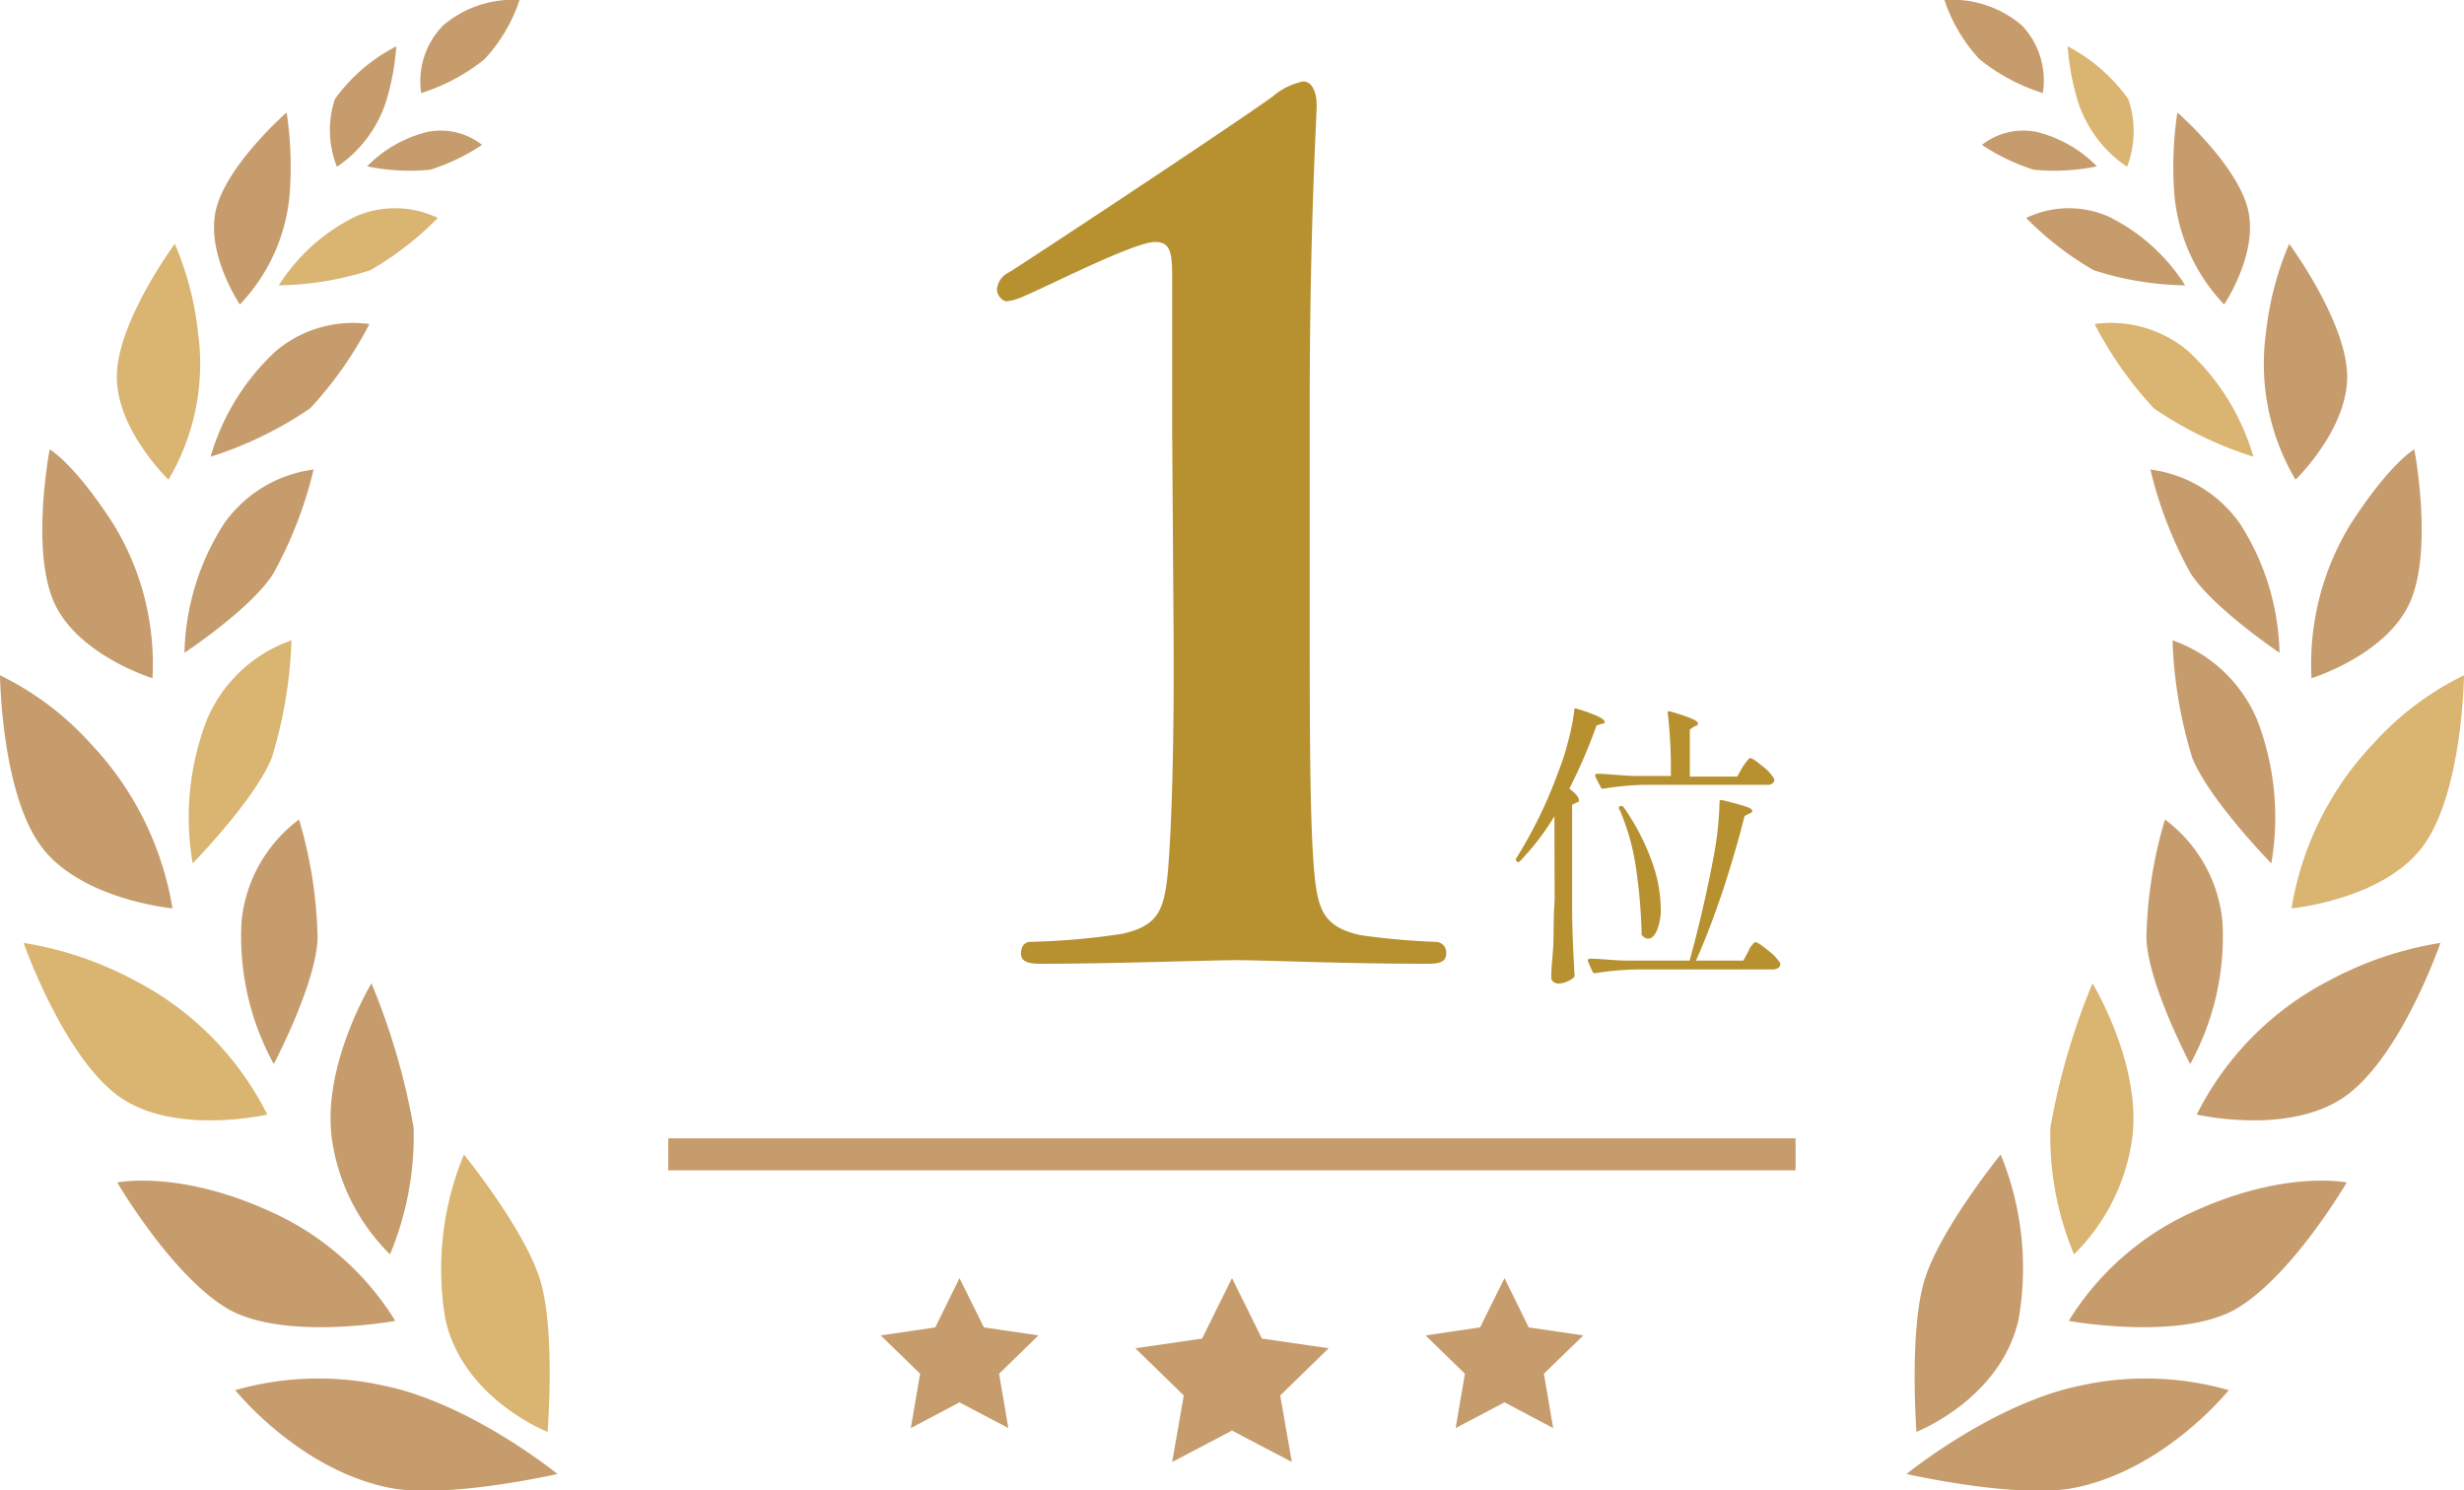 <svg xmlns="http://www.w3.org/2000/svg" viewBox="0 0 117 70.77"><defs><style>.cls-1{fill:#b79030;}.cls-2{fill:#dab471;}.cls-3{fill:#c69c6d;}</style></defs><g id="レイヤー_2" data-name="レイヤー 2"><g id="artwork"><path class="cls-1" d="M55.66,20.57V13.44c0-1.3,0-1.95-.81-1.95-1,0-5.12,2.12-6.31,2.61a2.35,2.35,0,0,1-.77.21.61.61,0,0,1-.43-.59,1,1,0,0,1,.54-.77c.22-.1,10.67-7,12.57-8.38a3.18,3.18,0,0,1,1.42-.7c.49,0,.65.6.65,1.14s-.33,5.82-.33,14.15V29.22c0,5.23,0,9.85.22,12.25.17,1.74.44,2.55,2.18,2.94a34,34,0,0,0,3.59.32.5.5,0,0,1,.49.55c0,.38-.27.49-.87.49-4.14,0-7.62-.17-9.09-.17-1.25,0-5.82.17-9.3.17-.6,0-.93-.11-.93-.49s.22-.55.44-.55a34,34,0,0,0,4.35-.38c1.74-.38,2-1.14,2.18-2.88.21-2.4.32-7,.27-12.25Z"/><path class="cls-1" d="M73.81,38.76a11.82,11.82,0,0,1-1.64,2.14.1.1,0,0,1-.16,0h0a.12.12,0,0,1,0-.16A21.42,21.42,0,0,0,74,36.64a11.12,11.12,0,0,0,.47-1.47,9.47,9.47,0,0,0,.28-1.42c0-.09,0-.12.14-.09.87.27,1.3.48,1.3.61s0,.07-.12.1l-.26.08a25.12,25.12,0,0,1-1.29,3c.3.24.45.41.45.53s0,.09-.12.14l-.2.1V43c0,1.18.06,2.26.11,3.25a.24.24,0,0,1,0,.14,1,1,0,0,1-.34.22,1,1,0,0,1-.43.1.4.4,0,0,1-.23-.08.28.28,0,0,1-.1-.2c0-.56.08-1.1.1-1.62s0-1.21.06-2.06ZM83,45.21A1.33,1.33,0,0,0,83.1,45l.15-.18a.15.15,0,0,1,.12-.07c.08,0,.27.13.59.39a2.34,2.34,0,0,1,.57.6.14.14,0,0,1,0,.07.18.18,0,0,1-.1.16.48.48,0,0,1-.24.07H77.72a14.34,14.34,0,0,0-2,.18h0s-.07,0-.1-.07l-.22-.5a.08.08,0,0,1,0-.05s0-.07.1-.07c.5,0,1.08.08,1.73.09h3c.42-1.53.8-3.14,1.12-4.83a15.94,15.94,0,0,0,.3-2.69c0-.08,0-.12.14-.1.53.13.89.23,1.1.3s.31.14.31.2,0,.08-.12.13l-.24.12q-.39,1.56-1,3.45c-.42,1.25-.85,2.4-1.31,3.42h2.25Zm-.25-8.79.12-.17a2.11,2.11,0,0,1,.15-.19A.22.22,0,0,1,83.1,36c.09,0,.28.13.58.38a2.15,2.15,0,0,1,.56.6.24.24,0,0,1,0,.14.33.33,0,0,1-.32.15H78.1a14.21,14.21,0,0,0-2,.19h0a.12.12,0,0,1-.09-.07l-.26-.51s0,0,0-.06,0-.07.1-.07c.51,0,1.09.08,1.72.1h1.77v-.23a22.72,22.72,0,0,0-.15-2.76v0c0-.08,0-.1.13-.07.86.25,1.3.43,1.3.55s0,.1-.13.14l-.25.16v2.24h2.25Zm-5.77,1.86,0,0H77a.12.12,0,0,1,.1.06,10.83,10.83,0,0,1,1.34,2.58,6.88,6.88,0,0,1,.42,2.19,2.68,2.68,0,0,1-.18,1.07c-.12.27-.26.4-.42.4a.41.41,0,0,1-.31-.19.24.24,0,0,1,0-.12,25.52,25.52,0,0,0-.26-3,10.94,10.94,0,0,0-.78-2.81A.1.1,0,0,1,76.94,38.28Z"/><path class="cls-2" d="M26,68s-4-1.55-4.85-5.34a14.21,14.21,0,0,1,.88-7.83s2.91,3.58,3.63,6S26,68,26,68Z"/><path class="cls-3" d="M26.47,70s-4.12-3.35-8.23-4.19a14.33,14.33,0,0,0-7.07.21s3.1,3.88,7.5,4.67C21.45,71.15,26.47,70,26.47,70Z"/><path class="cls-3" d="M18.52,59.57a9.57,9.57,0,0,1-2.78-5.63c-.39-3.48,1.9-7.24,1.9-7.24a32.58,32.58,0,0,1,2,6.85A14.59,14.59,0,0,1,18.52,59.57Z"/><path class="cls-3" d="M18.77,62.73a13.41,13.41,0,0,0-6.06-5.25c-4.3-1.93-7.14-1.32-7.14-1.32s2.52,4.32,5.15,5.94S18.77,62.73,18.77,62.73Z"/><path class="cls-3" d="M13,50.53a12.58,12.58,0,0,1-1.53-6.77,6.85,6.85,0,0,1,2.73-4.84,21,21,0,0,1,.88,5.65C15,46.75,13,50.53,13,50.53Z"/><path class="cls-2" d="M12.69,52.93a14.45,14.45,0,0,0-6.32-6.38,16.66,16.66,0,0,0-5.25-1.77S3,50.14,5.62,52.05,12.69,52.93,12.69,52.93Z"/><path class="cls-2" d="M9.15,41a12.86,12.86,0,0,1,.69-6.86,6.8,6.8,0,0,1,4-3.73A21.24,21.24,0,0,1,12.9,36C12.09,38,9.15,41,9.15,41Z"/><path class="cls-3" d="M8.19,43.14A14.86,14.86,0,0,0,4.3,35.31,14.1,14.1,0,0,0,0,32.07s.06,5.52,1.93,8.09S8.19,43.14,8.19,43.14Z"/><path class="cls-3" d="M8.76,31a11.82,11.82,0,0,1,1.85-6.09,6.15,6.15,0,0,1,4.28-2.61A19.57,19.57,0,0,1,13,27.2C12,28.86,8.76,31,8.76,31Z"/><path class="cls-3" d="M7.24,32.21a12.7,12.7,0,0,0-1.88-7.36c-1.86-2.87-3-3.51-3-3.51s-.91,4.73.2,7.25S7.24,32.21,7.24,32.21Z"/><path class="cls-3" d="M10,21.69a11,11,0,0,1,3.08-5,5.67,5.67,0,0,1,4.46-1.3,18.19,18.19,0,0,1-2.81,4A17.93,17.93,0,0,1,10,21.69Z"/><path class="cls-2" d="M8,22.78a10.8,10.8,0,0,0,1.4-7,14.68,14.68,0,0,0-1.1-4.2s-2.66,3.6-2.75,6.18S8,22.78,8,22.78Z"/><path class="cls-2" d="M13.24,13.55a9,9,0,0,1,3.67-3.28,4.7,4.7,0,0,1,3.88.08,15,15,0,0,1-3.2,2.48A14.7,14.7,0,0,1,13.24,13.55Z"/><path class="cls-3" d="M11.39,14.46A8.65,8.65,0,0,0,13.77,9a17.28,17.28,0,0,0-.16-3.66s-2.8,2.45-3.34,4.56S11.39,14.46,11.39,14.46Z"/><path class="cls-3" d="M17.43,7.9a6,6,0,0,1,2.89-1.64,3.19,3.19,0,0,1,2.57.62,9.66,9.66,0,0,1-2.46,1.18A10,10,0,0,1,17.43,7.9Z"/><path class="cls-3" d="M16,7.92a5.93,5.93,0,0,0,2.38-3.26,12,12,0,0,0,.44-2.46A8.16,8.16,0,0,0,15.9,4.71,4.7,4.7,0,0,0,16,7.92Z"/><path class="cls-3" d="M20,4.42A3.78,3.78,0,0,1,21.05,1.2,5.11,5.11,0,0,1,24.67,0,7.7,7.7,0,0,1,23,2.82,9.23,9.23,0,0,1,20,4.42Z"/><path class="cls-3" d="M91,68s4-1.55,4.85-5.34A14.21,14.21,0,0,0,95,54.83s-2.91,3.58-3.63,6S91,68,91,68Z"/><path class="cls-3" d="M90.53,70s4.12-3.35,8.23-4.19a14.33,14.33,0,0,1,7.07.21s-3.1,3.88-7.5,4.67C95.55,71.15,90.53,70,90.53,70Z"/><path class="cls-2" d="M98.48,59.57a9.57,9.57,0,0,0,2.78-5.63c.39-3.48-1.9-7.24-1.9-7.24a32.58,32.58,0,0,0-2,6.85A14.59,14.59,0,0,0,98.48,59.57Z"/><path class="cls-3" d="M98.23,62.73a13.41,13.41,0,0,1,6.06-5.25c4.3-1.93,7.14-1.32,7.14-1.32s-2.52,4.32-5.15,5.94S98.23,62.73,98.23,62.73Z"/><path class="cls-3" d="M104,50.53a12.58,12.58,0,0,0,1.53-6.77,6.85,6.85,0,0,0-2.73-4.84,21,21,0,0,0-.88,5.65C102,46.75,104,50.53,104,50.53Z"/><path class="cls-3" d="M104.31,52.93a14.45,14.45,0,0,1,6.32-6.38,16.66,16.66,0,0,1,5.25-1.77s-1.84,5.36-4.5,7.27S104.31,52.93,104.31,52.93Z"/><path class="cls-3" d="M107.85,41a12.86,12.86,0,0,0-.69-6.86,6.8,6.8,0,0,0-4-3.73A21.24,21.24,0,0,0,104.1,36C104.91,38,107.85,41,107.85,41Z"/><path class="cls-2" d="M108.81,43.14a14.86,14.86,0,0,1,3.89-7.83,14.1,14.1,0,0,1,4.3-3.24s-.06,5.52-1.93,8.09S108.81,43.14,108.81,43.14Z"/><path class="cls-3" d="M108.24,31a11.82,11.82,0,0,0-1.85-6.09,6.15,6.15,0,0,0-4.28-2.61A19.57,19.57,0,0,0,104,27.2C105.05,28.86,108.24,31,108.24,31Z"/><path class="cls-3" d="M109.76,32.21a12.7,12.7,0,0,1,1.88-7.36c1.86-2.87,3-3.51,3-3.51s.91,4.73-.2,7.25S109.76,32.21,109.76,32.21Z"/><path class="cls-2" d="M107,21.69a11,11,0,0,0-3.08-5,5.67,5.67,0,0,0-4.46-1.3,18.19,18.19,0,0,0,2.81,4A17.93,17.93,0,0,0,107,21.69Z"/><path class="cls-3" d="M109,22.78a10.8,10.8,0,0,1-1.4-7,14.68,14.68,0,0,1,1.1-4.2s2.66,3.6,2.75,6.18S109,22.78,109,22.78Z"/><path class="cls-3" d="M103.76,13.55a9,9,0,0,0-3.67-3.28,4.7,4.7,0,0,0-3.88.08,15,15,0,0,0,3.2,2.48A14.7,14.7,0,0,0,103.76,13.55Z"/><path class="cls-3" d="M105.61,14.46A8.65,8.65,0,0,1,103.23,9a17.28,17.28,0,0,1,.16-3.66s2.8,2.45,3.34,4.56S105.61,14.46,105.61,14.46Z"/><path class="cls-3" d="M99.57,7.9a6,6,0,0,0-2.89-1.64,3.19,3.19,0,0,0-2.57.62,9.66,9.66,0,0,0,2.46,1.18A10,10,0,0,0,99.57,7.9Z"/><path class="cls-2" d="M101,7.92a5.93,5.93,0,0,1-2.38-3.26,12,12,0,0,1-.44-2.46,8.16,8.16,0,0,1,2.88,2.51A4.7,4.7,0,0,1,101,7.92Z"/><path class="cls-3" d="M97,4.42A3.78,3.78,0,0,0,96,1.2,5.11,5.11,0,0,0,92.33,0,7.7,7.7,0,0,0,94,2.82,9.23,9.23,0,0,0,97,4.42Z"/><rect class="cls-3" x="31.73" y="54.06" width="53.53" height="1.52"/><polygon class="cls-3" points="45.56 60.7 46.72 63.04 49.31 63.42 47.44 65.24 47.88 67.82 45.56 66.6 43.25 67.82 43.69 65.24 41.82 63.42 44.41 63.04 45.56 60.7"/><polygon class="cls-3" points="58.5 60.7 59.92 63.57 63.09 64.03 60.79 66.27 61.34 69.43 58.5 67.94 55.66 69.43 56.21 66.27 53.91 64.03 57.08 63.57 58.5 60.7"/><polygon class="cls-3" points="71.44 60.7 72.59 63.04 75.18 63.42 73.31 65.24 73.75 67.82 71.44 66.6 69.12 67.82 69.56 65.24 67.69 63.42 70.28 63.04 71.44 60.7"/></g></g></svg>